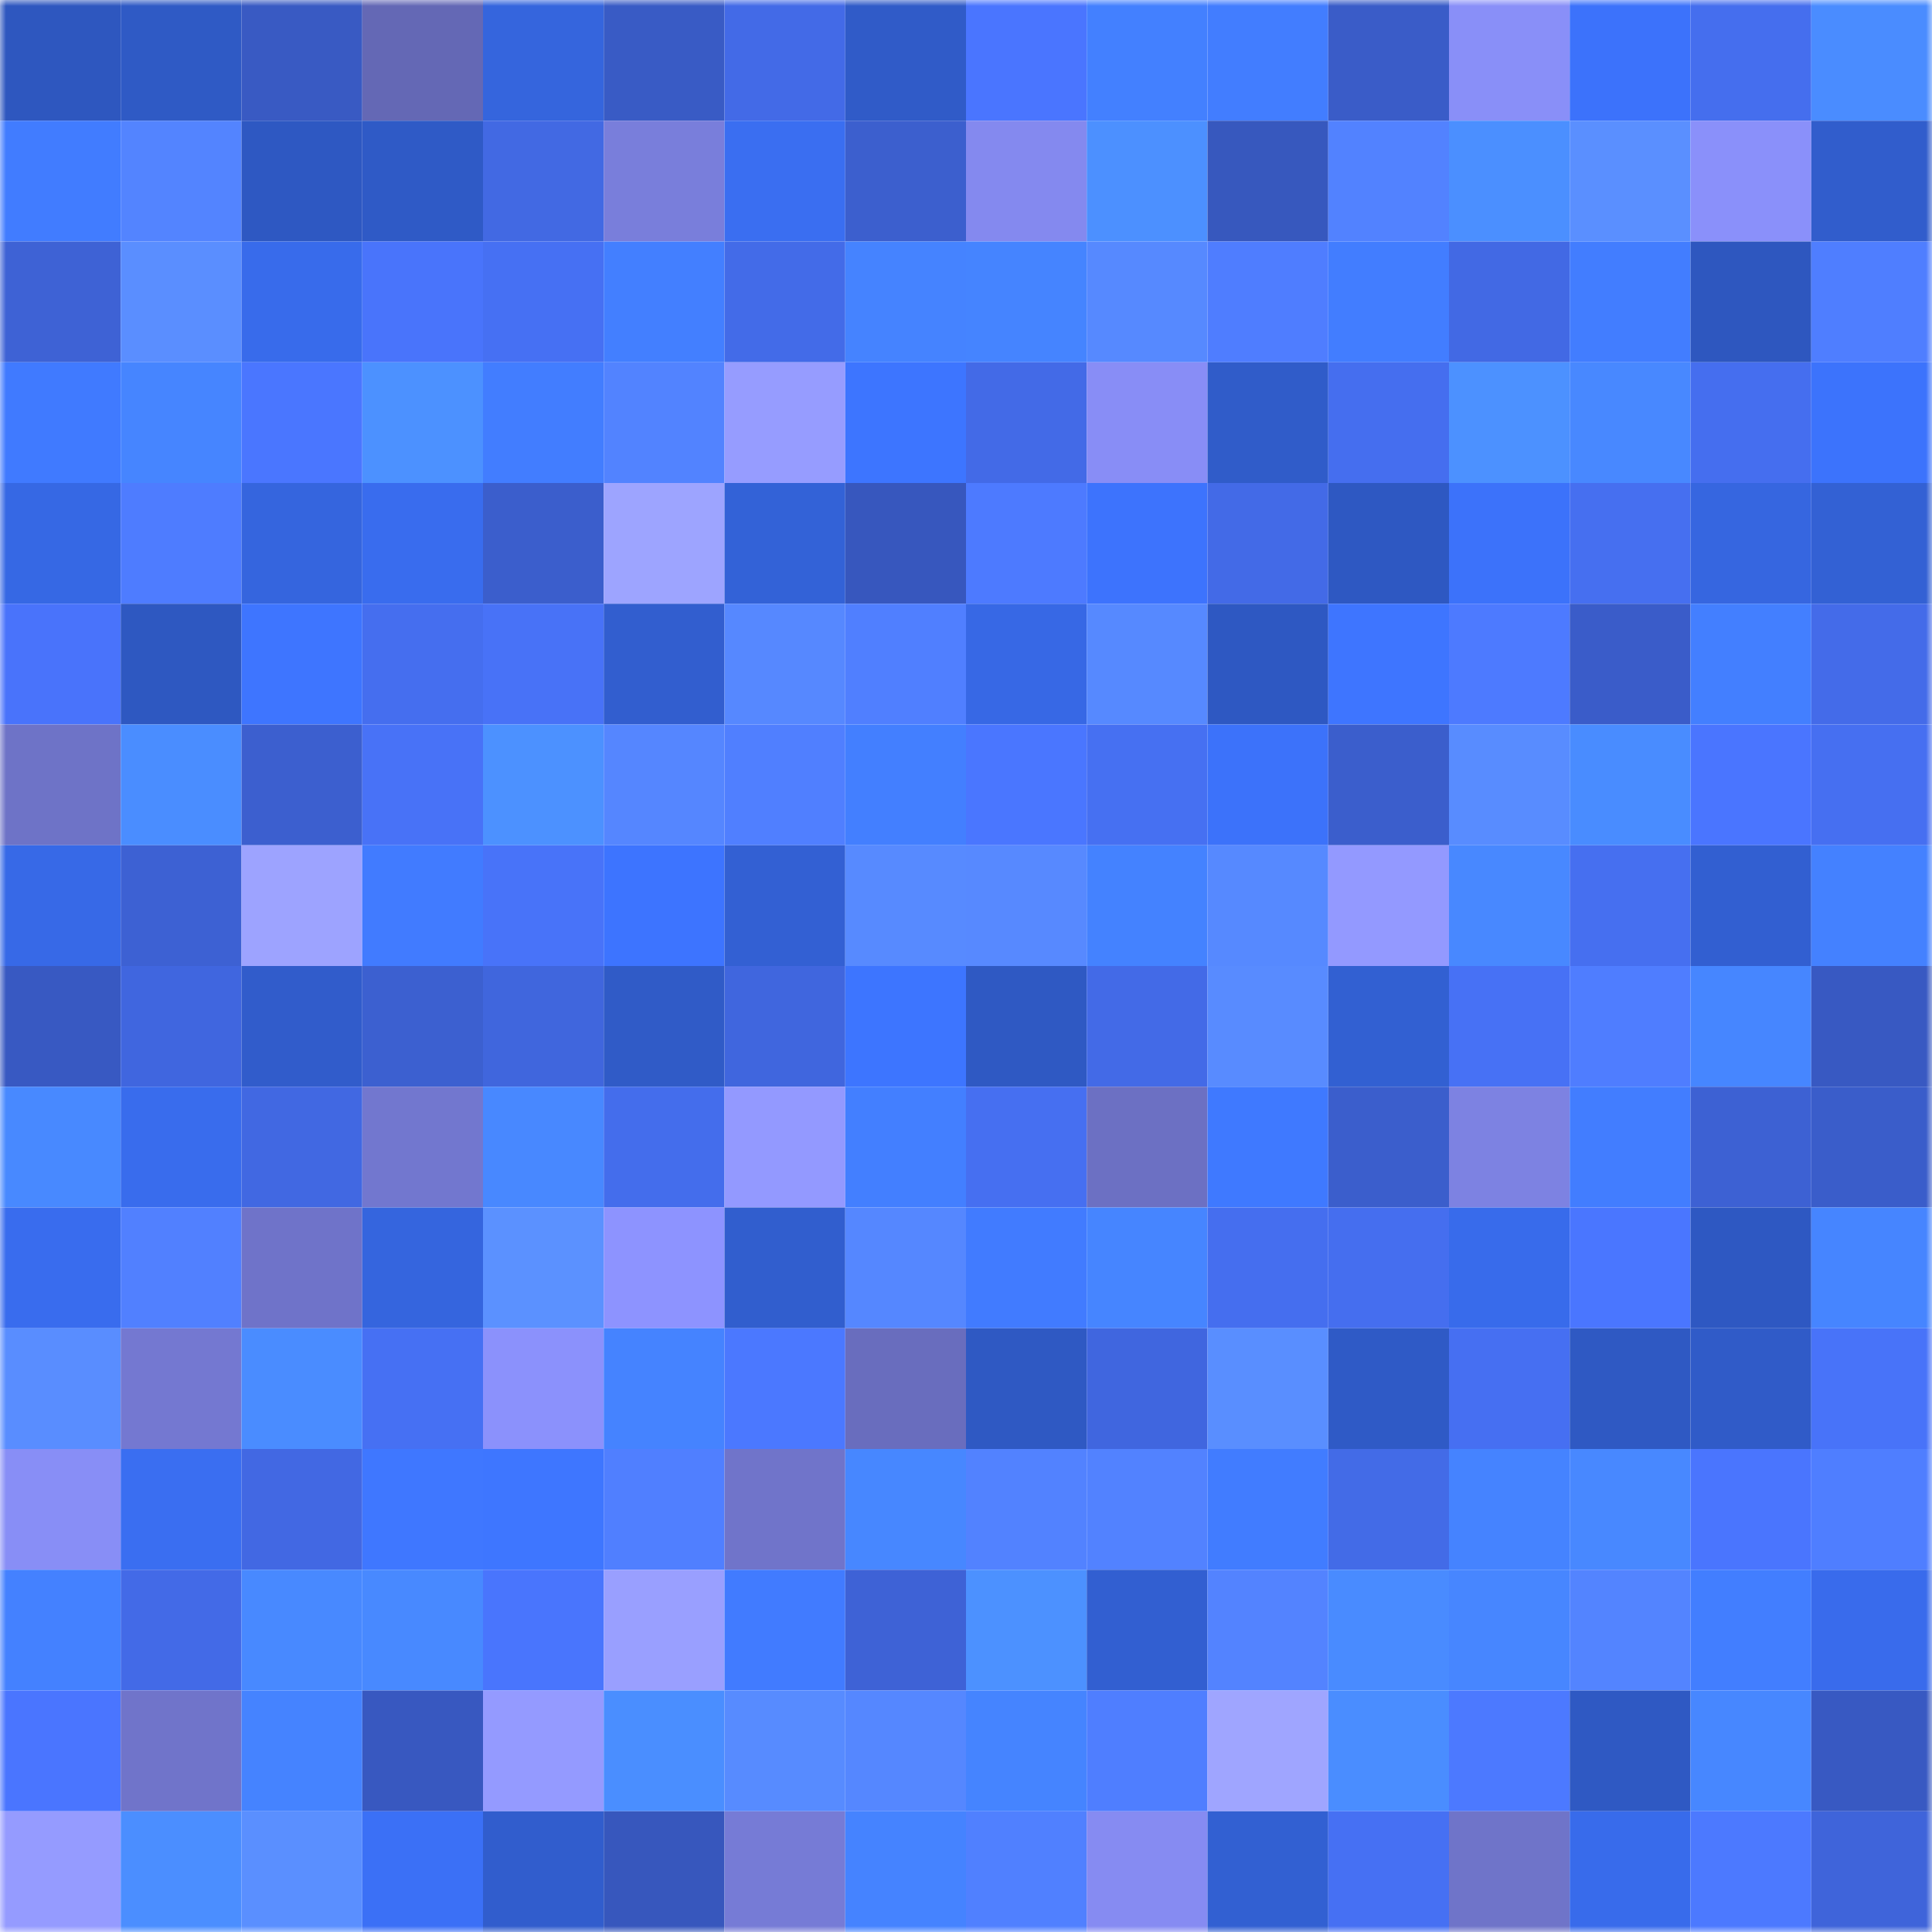 <svg viewBox="0 0 160 160" fill="none" role="img" xmlns="http://www.w3.org/2000/svg" width="240" height="240" name="basenames%2Cgattsu.base.eth"><mask id="1907692729" mask-type="alpha" maskUnits="userSpaceOnUse" x="0" y="0" width="160" height="160"><rect width="160" height="160" fill="#FFFFFF"></rect></mask><g mask="url(#1907692729)"><rect x="0" y="0" width="10" height="10" fill="#2e57bf"></rect><rect x="10" y="0" width="10" height="10" fill="#2f5ac5"></rect><rect x="20" y="0" width="10" height="10" fill="#395ac3"></rect><rect x="30" y="0" width="10" height="10" fill="#6468b5"></rect><rect x="40" y="0" width="10" height="10" fill="#3565dd"></rect><rect x="50" y="0" width="10" height="10" fill="#395bc5"></rect><rect x="60" y="0" width="10" height="10" fill="#436ae7"></rect><rect x="70" y="0" width="10" height="10" fill="#305bc8"></rect><rect x="80" y="0" width="10" height="10" fill="#4a75ff"></rect><rect x="90" y="0" width="10" height="10" fill="#4380ff"></rect><rect x="100" y="0" width="10" height="10" fill="#427dff"></rect><rect x="110" y="0" width="10" height="10" fill="#3a5cc8"></rect><rect x="120" y="0" width="10" height="10" fill="#898ff8"></rect><rect x="130" y="0" width="10" height="10" fill="#3c72fb"></rect><rect x="140" y="0" width="10" height="10" fill="#456eee"></rect><rect x="150" y="0" width="10" height="10" fill="#4a8cff"></rect><rect x="0" y="10" width="10" height="10" fill="#417cff"></rect><rect x="10" y="10" width="10" height="10" fill="#5384ff"></rect><rect x="20" y="10" width="10" height="10" fill="#2e58c2"></rect><rect x="30" y="10" width="10" height="10" fill="#2f5ac6"></rect><rect x="40" y="10" width="10" height="10" fill="#4269e3"></rect><rect x="50" y="10" width="10" height="10" fill="#797edb"></rect><rect x="60" y="10" width="10" height="10" fill="#3a6ef1"></rect><rect x="70" y="10" width="10" height="10" fill="#3c5fce"></rect><rect x="80" y="10" width="10" height="10" fill="#8489ef"></rect><rect x="90" y="10" width="10" height="10" fill="#4c90ff"></rect><rect x="100" y="10" width="10" height="10" fill="#3758be"></rect><rect x="110" y="10" width="10" height="10" fill="#5282ff"></rect><rect x="120" y="10" width="10" height="10" fill="#4b8fff"></rect><rect x="130" y="10" width="10" height="10" fill="#5a8fff"></rect><rect x="140" y="10" width="10" height="10" fill="#8a90fa"></rect><rect x="150" y="10" width="10" height="10" fill="#315dcc"></rect><rect x="0" y="20" width="10" height="10" fill="#3e62d5"></rect><rect x="10" y="20" width="10" height="10" fill="#5a8eff"></rect><rect x="20" y="20" width="10" height="10" fill="#386beb"></rect><rect x="30" y="20" width="10" height="10" fill="#4974fb"></rect><rect x="40" y="20" width="10" height="10" fill="#4670f3"></rect><rect x="50" y="20" width="10" height="10" fill="#437fff"></rect><rect x="60" y="20" width="10" height="10" fill="#436be8"></rect><rect x="70" y="20" width="10" height="10" fill="#4583ff"></rect><rect x="80" y="20" width="10" height="10" fill="#4584ff"></rect><rect x="90" y="20" width="10" height="10" fill="#5689ff"></rect><rect x="100" y="20" width="10" height="10" fill="#4f7dff"></rect><rect x="110" y="20" width="10" height="10" fill="#427dff"></rect><rect x="120" y="20" width="10" height="10" fill="#4269e4"></rect><rect x="130" y="20" width="10" height="10" fill="#427dff"></rect><rect x="140" y="20" width="10" height="10" fill="#2e57bf"></rect><rect x="150" y="20" width="10" height="10" fill="#4f7eff"></rect><rect x="0" y="30" width="10" height="10" fill="#407aff"></rect><rect x="10" y="30" width="10" height="10" fill="#4685ff"></rect><rect x="20" y="30" width="10" height="10" fill="#4a76ff"></rect><rect x="30" y="30" width="10" height="10" fill="#4c91ff"></rect><rect x="40" y="30" width="10" height="10" fill="#427dff"></rect><rect x="50" y="30" width="10" height="10" fill="#5283ff"></rect><rect x="60" y="30" width="10" height="10" fill="#969cff"></rect><rect x="70" y="30" width="10" height="10" fill="#3d75ff"></rect><rect x="80" y="30" width="10" height="10" fill="#436ae7"></rect><rect x="90" y="30" width="10" height="10" fill="#888df6"></rect><rect x="100" y="30" width="10" height="10" fill="#305cc9"></rect><rect x="110" y="30" width="10" height="10" fill="#456eef"></rect><rect x="120" y="30" width="10" height="10" fill="#4c91ff"></rect><rect x="130" y="30" width="10" height="10" fill="#4888ff"></rect><rect x="140" y="30" width="10" height="10" fill="#456eef"></rect><rect x="150" y="30" width="10" height="10" fill="#3c73fc"></rect><rect x="0" y="40" width="10" height="10" fill="#3668e4"></rect><rect x="10" y="40" width="10" height="10" fill="#4e7cff"></rect><rect x="20" y="40" width="10" height="10" fill="#3565de"></rect><rect x="30" y="40" width="10" height="10" fill="#396cee"></rect><rect x="40" y="40" width="10" height="10" fill="#3b5ecc"></rect><rect x="50" y="40" width="10" height="10" fill="#9da4ff"></rect><rect x="60" y="40" width="10" height="10" fill="#3362d7"></rect><rect x="70" y="40" width="10" height="10" fill="#3757be"></rect><rect x="80" y="40" width="10" height="10" fill="#4d7aff"></rect><rect x="90" y="40" width="10" height="10" fill="#3d73fd"></rect><rect x="100" y="40" width="10" height="10" fill="#436ae7"></rect><rect x="110" y="40" width="10" height="10" fill="#2e58c2"></rect><rect x="120" y="40" width="10" height="10" fill="#3c72fa"></rect><rect x="130" y="40" width="10" height="10" fill="#466ff0"></rect><rect x="140" y="40" width="10" height="10" fill="#3666e0"></rect><rect x="150" y="40" width="10" height="10" fill="#3361d4"></rect><rect x="0" y="50" width="10" height="10" fill="#4973fb"></rect><rect x="10" y="50" width="10" height="10" fill="#2e58c1"></rect><rect x="20" y="50" width="10" height="10" fill="#3e75ff"></rect><rect x="30" y="50" width="10" height="10" fill="#456eef"></rect><rect x="40" y="50" width="10" height="10" fill="#4872f7"></rect><rect x="50" y="50" width="10" height="10" fill="#325ecf"></rect><rect x="60" y="50" width="10" height="10" fill="#5688ff"></rect><rect x="70" y="50" width="10" height="10" fill="#507fff"></rect><rect x="80" y="50" width="10" height="10" fill="#3768e5"></rect><rect x="90" y="50" width="10" height="10" fill="#5689ff"></rect><rect x="100" y="50" width="10" height="10" fill="#2e58c2"></rect><rect x="110" y="50" width="10" height="10" fill="#3e75ff"></rect><rect x="120" y="50" width="10" height="10" fill="#4d7aff"></rect><rect x="130" y="50" width="10" height="10" fill="#3a5cc9"></rect><rect x="140" y="50" width="10" height="10" fill="#437fff"></rect><rect x="150" y="50" width="10" height="10" fill="#446be9"></rect><rect x="0" y="60" width="10" height="10" fill="#6e73c7"></rect><rect x="10" y="60" width="10" height="10" fill="#4a8dff"></rect><rect x="20" y="60" width="10" height="10" fill="#3c5fcf"></rect><rect x="30" y="60" width="10" height="10" fill="#4872f7"></rect><rect x="40" y="60" width="10" height="10" fill="#4c91ff"></rect><rect x="50" y="60" width="10" height="10" fill="#5586ff"></rect><rect x="60" y="60" width="10" height="10" fill="#507fff"></rect><rect x="70" y="60" width="10" height="10" fill="#437fff"></rect><rect x="80" y="60" width="10" height="10" fill="#4a76ff"></rect><rect x="90" y="60" width="10" height="10" fill="#4670f2"></rect><rect x="100" y="60" width="10" height="10" fill="#3c72fa"></rect><rect x="110" y="60" width="10" height="10" fill="#3b5ecc"></rect><rect x="120" y="60" width="10" height="10" fill="#588cff"></rect><rect x="130" y="60" width="10" height="10" fill="#498cff"></rect><rect x="140" y="60" width="10" height="10" fill="#4a75ff"></rect><rect x="150" y="60" width="10" height="10" fill="#466ff1"></rect><rect x="0" y="70" width="10" height="10" fill="#3769e7"></rect><rect x="10" y="70" width="10" height="10" fill="#3d61d3"></rect><rect x="20" y="70" width="10" height="10" fill="#9da3ff"></rect><rect x="30" y="70" width="10" height="10" fill="#417bff"></rect><rect x="40" y="70" width="10" height="10" fill="#4873f9"></rect><rect x="50" y="70" width="10" height="10" fill="#3d74ff"></rect><rect x="60" y="70" width="10" height="10" fill="#3360d3"></rect><rect x="70" y="70" width="10" height="10" fill="#578aff"></rect><rect x="80" y="70" width="10" height="10" fill="#5789ff"></rect><rect x="90" y="70" width="10" height="10" fill="#4482ff"></rect><rect x="100" y="70" width="10" height="10" fill="#5689ff"></rect><rect x="110" y="70" width="10" height="10" fill="#9399ff"></rect><rect x="120" y="70" width="10" height="10" fill="#4888ff"></rect><rect x="130" y="70" width="10" height="10" fill="#466ff0"></rect><rect x="140" y="70" width="10" height="10" fill="#325fd1"></rect><rect x="150" y="70" width="10" height="10" fill="#4481ff"></rect><rect x="0" y="80" width="10" height="10" fill="#3859c2"></rect><rect x="10" y="80" width="10" height="10" fill="#4066df"></rect><rect x="20" y="80" width="10" height="10" fill="#315ccb"></rect><rect x="30" y="80" width="10" height="10" fill="#3c60d0"></rect><rect x="40" y="80" width="10" height="10" fill="#4066dd"></rect><rect x="50" y="80" width="10" height="10" fill="#305bc7"></rect><rect x="60" y="80" width="10" height="10" fill="#4066de"></rect><rect x="70" y="80" width="10" height="10" fill="#3d75ff"></rect><rect x="80" y="80" width="10" height="10" fill="#2f59c3"></rect><rect x="90" y="80" width="10" height="10" fill="#436ae7"></rect><rect x="100" y="80" width="10" height="10" fill="#588bff"></rect><rect x="110" y="80" width="10" height="10" fill="#3260d2"></rect><rect x="120" y="80" width="10" height="10" fill="#4771f5"></rect><rect x="130" y="80" width="10" height="10" fill="#4f7dff"></rect><rect x="140" y="80" width="10" height="10" fill="#4686ff"></rect><rect x="150" y="80" width="10" height="10" fill="#3859c2"></rect><rect x="0" y="90" width="10" height="10" fill="#4889ff"></rect><rect x="10" y="90" width="10" height="10" fill="#396ced"></rect><rect x="20" y="90" width="10" height="10" fill="#4168e2"></rect><rect x="30" y="90" width="10" height="10" fill="#7277cf"></rect><rect x="40" y="90" width="10" height="10" fill="#4888ff"></rect><rect x="50" y="90" width="10" height="10" fill="#446dec"></rect><rect x="60" y="90" width="10" height="10" fill="#9399ff"></rect><rect x="70" y="90" width="10" height="10" fill="#437fff"></rect><rect x="80" y="90" width="10" height="10" fill="#466ff1"></rect><rect x="90" y="90" width="10" height="10" fill="#6c70c3"></rect><rect x="100" y="90" width="10" height="10" fill="#3f79ff"></rect><rect x="110" y="90" width="10" height="10" fill="#3b5ecc"></rect><rect x="120" y="90" width="10" height="10" fill="#7d82e2"></rect><rect x="130" y="90" width="10" height="10" fill="#427dff"></rect><rect x="140" y="90" width="10" height="10" fill="#3d61d3"></rect><rect x="150" y="90" width="10" height="10" fill="#3a5dca"></rect><rect x="0" y="100" width="10" height="10" fill="#396cee"></rect><rect x="10" y="100" width="10" height="10" fill="#5180ff"></rect><rect x="20" y="100" width="10" height="10" fill="#6f73c9"></rect><rect x="30" y="100" width="10" height="10" fill="#3565de"></rect><rect x="40" y="100" width="10" height="10" fill="#5b91ff"></rect><rect x="50" y="100" width="10" height="10" fill="#8d93ff"></rect><rect x="60" y="100" width="10" height="10" fill="#315ece"></rect><rect x="70" y="100" width="10" height="10" fill="#5587ff"></rect><rect x="80" y="100" width="10" height="10" fill="#417bff"></rect><rect x="90" y="100" width="10" height="10" fill="#4685ff"></rect><rect x="100" y="100" width="10" height="10" fill="#456eef"></rect><rect x="110" y="100" width="10" height="10" fill="#456eef"></rect><rect x="120" y="100" width="10" height="10" fill="#386beb"></rect><rect x="130" y="100" width="10" height="10" fill="#4a76ff"></rect><rect x="140" y="100" width="10" height="10" fill="#2e58c2"></rect><rect x="150" y="100" width="10" height="10" fill="#4685ff"></rect><rect x="0" y="110" width="10" height="10" fill="#598dff"></rect><rect x="10" y="110" width="10" height="10" fill="#7478d1"></rect><rect x="20" y="110" width="10" height="10" fill="#4a8cff"></rect><rect x="30" y="110" width="10" height="10" fill="#4670f3"></rect><rect x="40" y="110" width="10" height="10" fill="#8b91fc"></rect><rect x="50" y="110" width="10" height="10" fill="#4583ff"></rect><rect x="60" y="110" width="10" height="10" fill="#4b78ff"></rect><rect x="70" y="110" width="10" height="10" fill="#696dbe"></rect><rect x="80" y="110" width="10" height="10" fill="#2f59c3"></rect><rect x="90" y="110" width="10" height="10" fill="#4066df"></rect><rect x="100" y="110" width="10" height="10" fill="#598eff"></rect><rect x="110" y="110" width="10" height="10" fill="#2f5ac6"></rect><rect x="120" y="110" width="10" height="10" fill="#466ff2"></rect><rect x="130" y="110" width="10" height="10" fill="#2f59c3"></rect><rect x="140" y="110" width="10" height="10" fill="#305bc8"></rect><rect x="150" y="110" width="10" height="10" fill="#4873f9"></rect><rect x="0" y="120" width="10" height="10" fill="#888ef6"></rect><rect x="10" y="120" width="10" height="10" fill="#3a6ef1"></rect><rect x="20" y="120" width="10" height="10" fill="#4268e3"></rect><rect x="30" y="120" width="10" height="10" fill="#3f77ff"></rect><rect x="40" y="120" width="10" height="10" fill="#3e76ff"></rect><rect x="50" y="120" width="10" height="10" fill="#507fff"></rect><rect x="60" y="120" width="10" height="10" fill="#7074ca"></rect><rect x="70" y="120" width="10" height="10" fill="#4787ff"></rect><rect x="80" y="120" width="10" height="10" fill="#5282ff"></rect><rect x="90" y="120" width="10" height="10" fill="#5282ff"></rect><rect x="100" y="120" width="10" height="10" fill="#417cff"></rect><rect x="110" y="120" width="10" height="10" fill="#436be7"></rect><rect x="120" y="120" width="10" height="10" fill="#4583ff"></rect><rect x="130" y="120" width="10" height="10" fill="#4888ff"></rect><rect x="140" y="120" width="10" height="10" fill="#4a75fe"></rect><rect x="150" y="120" width="10" height="10" fill="#4f7eff"></rect><rect x="0" y="130" width="10" height="10" fill="#4481ff"></rect><rect x="10" y="130" width="10" height="10" fill="#436ae7"></rect><rect x="20" y="130" width="10" height="10" fill="#4889ff"></rect><rect x="30" y="130" width="10" height="10" fill="#4889ff"></rect><rect x="40" y="130" width="10" height="10" fill="#4975fd"></rect><rect x="50" y="130" width="10" height="10" fill="#999fff"></rect><rect x="60" y="130" width="10" height="10" fill="#417bff"></rect><rect x="70" y="130" width="10" height="10" fill="#3e62d6"></rect><rect x="80" y="130" width="10" height="10" fill="#4c91ff"></rect><rect x="90" y="130" width="10" height="10" fill="#325fd1"></rect><rect x="100" y="130" width="10" height="10" fill="#5383ff"></rect><rect x="110" y="130" width="10" height="10" fill="#498bff"></rect><rect x="120" y="130" width="10" height="10" fill="#4786ff"></rect><rect x="130" y="130" width="10" height="10" fill="#5384ff"></rect><rect x="140" y="130" width="10" height="10" fill="#427eff"></rect><rect x="150" y="130" width="10" height="10" fill="#396bec"></rect><rect x="0" y="140" width="10" height="10" fill="#4a75ff"></rect><rect x="10" y="140" width="10" height="10" fill="#7074ca"></rect><rect x="20" y="140" width="10" height="10" fill="#4583ff"></rect><rect x="30" y="140" width="10" height="10" fill="#3858c0"></rect><rect x="40" y="140" width="10" height="10" fill="#949aff"></rect><rect x="50" y="140" width="10" height="10" fill="#4a8eff"></rect><rect x="60" y="140" width="10" height="10" fill="#578bff"></rect><rect x="70" y="140" width="10" height="10" fill="#5587ff"></rect><rect x="80" y="140" width="10" height="10" fill="#4584ff"></rect><rect x="90" y="140" width="10" height="10" fill="#4f7eff"></rect><rect x="100" y="140" width="10" height="10" fill="#9fa5ff"></rect><rect x="110" y="140" width="10" height="10" fill="#4a8dff"></rect><rect x="120" y="140" width="10" height="10" fill="#4c79ff"></rect><rect x="130" y="140" width="10" height="10" fill="#2f59c3"></rect><rect x="140" y="140" width="10" height="10" fill="#4787ff"></rect><rect x="150" y="140" width="10" height="10" fill="#3859c2"></rect><rect x="0" y="150" width="10" height="10" fill="#959bff"></rect><rect x="10" y="150" width="10" height="10" fill="#4b8eff"></rect><rect x="20" y="150" width="10" height="10" fill="#5a8fff"></rect><rect x="30" y="150" width="10" height="10" fill="#3b70f6"></rect><rect x="40" y="150" width="10" height="10" fill="#315dcd"></rect><rect x="50" y="150" width="10" height="10" fill="#3757bd"></rect><rect x="60" y="150" width="10" height="10" fill="#767bd6"></rect><rect x="70" y="150" width="10" height="10" fill="#4583ff"></rect><rect x="80" y="150" width="10" height="10" fill="#5080ff"></rect><rect x="90" y="150" width="10" height="10" fill="#868bf2"></rect><rect x="100" y="150" width="10" height="10" fill="#3260d2"></rect><rect x="110" y="150" width="10" height="10" fill="#4670f3"></rect><rect x="120" y="150" width="10" height="10" fill="#6f74c9"></rect><rect x="130" y="150" width="10" height="10" fill="#386beb"></rect><rect x="140" y="150" width="10" height="10" fill="#4c79ff"></rect><rect x="150" y="150" width="10" height="10" fill="#3f64da"></rect></g></svg>
